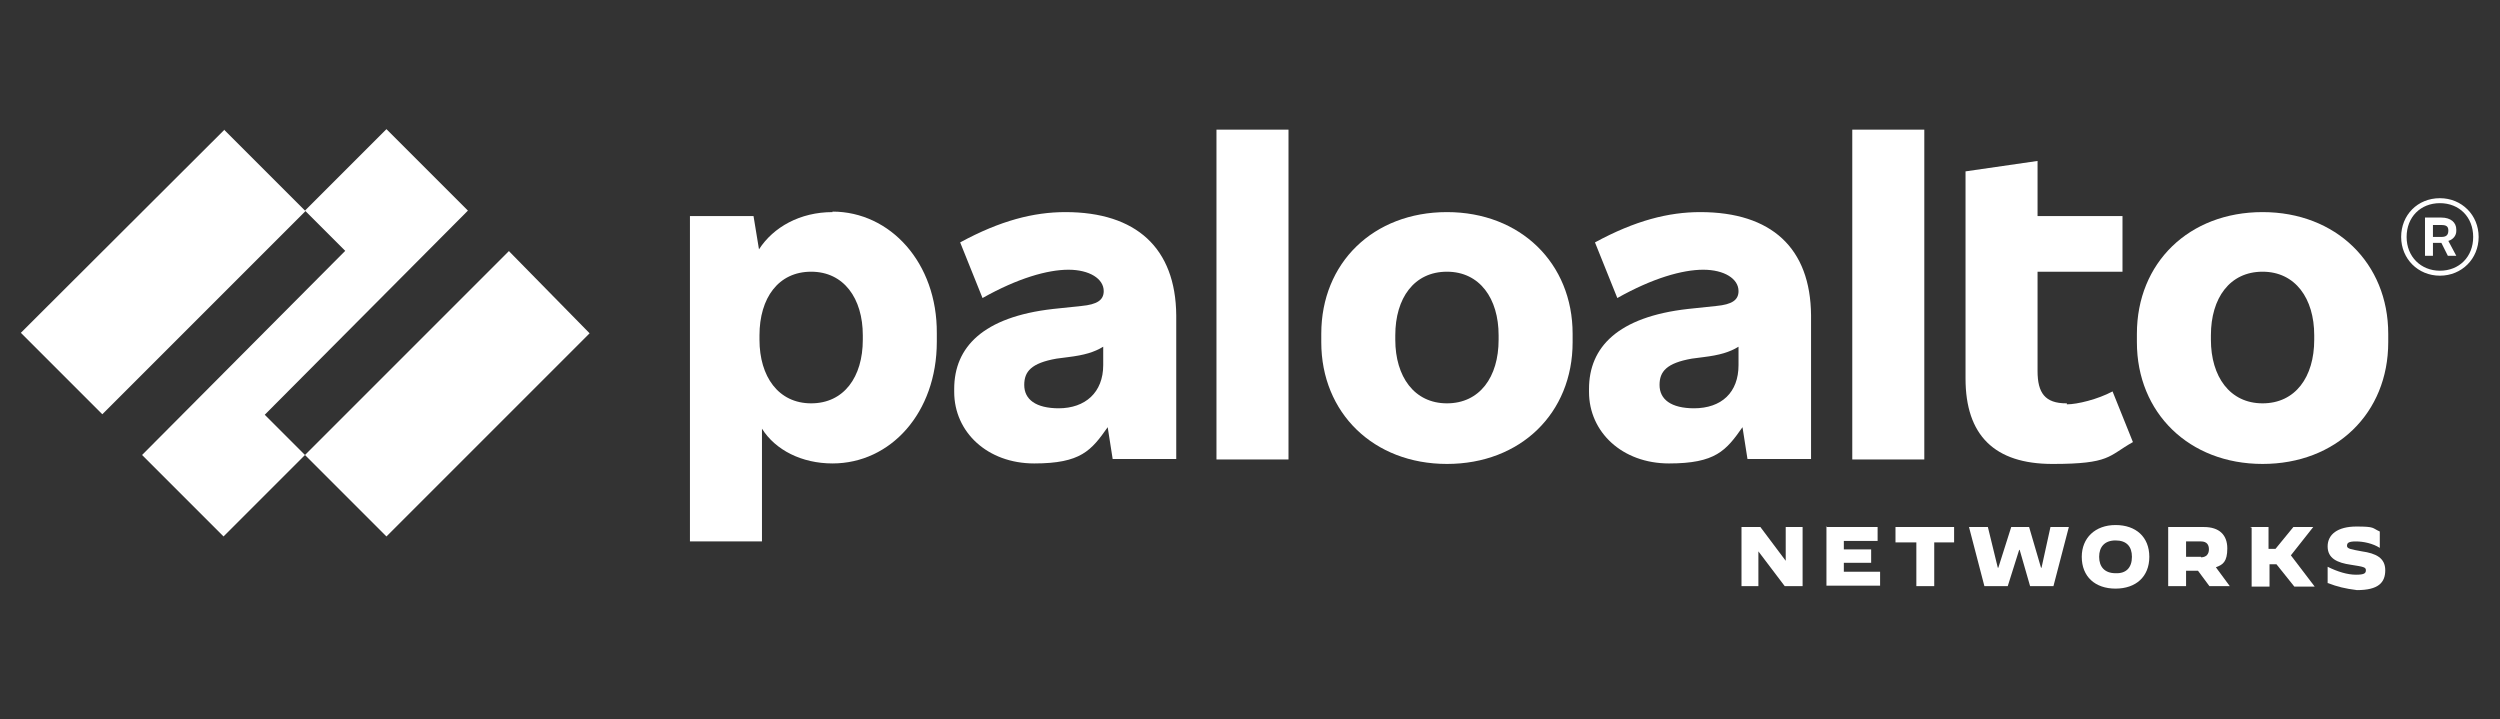 <?xml version="1.0" encoding="UTF-8"?>
<svg id="Vrstva_1" xmlns="http://www.w3.org/2000/svg" version="1.1" viewBox="0 0 503.3 144.8">
  <rect x="0" y="0" width="503.3" height="144.8" fill="#333333" stroke="none"/>
  <!-- Generator: Adobe Illustrator 29.7.1, SVG Export Plug-In . SVG Version: 2.1.1 Build 8)  -->
  <defs>
    <style>
      .st0 {
        fill: #fff;
      }
    </style>
  </defs>
  <g id="trademark">
    <path class="st0" d="M494.5,46.5v-.3c0-1.4-1.1-2.4-3-2.4h-3.3v7.7h1.6v-2.6h1.7l1.3,2.6h1.7l-1.6-3c1-.3,1.6-1.1,1.6-2h0ZM489.8,45.3h1.7c1,0,1.4.3,1.4,1.1h0c0,.9-.4,1.3-1.4,1.3h-1.7v-2.4h0Z"/>
    <path class="st0" d="M491.2,39.9c-4.5,0-7.8,3.4-7.8,7.8s3.4,7.8,7.8,7.8,7.8-3.4,7.8-7.8-3.4-7.8-7.8-7.8ZM491.2,54.5c-3.8,0-6.7-2.8-6.7-6.8s2.8-6.8,6.7-6.8,6.7,2.8,6.7,6.8-2.8,6.8-6.7,6.8Z"/>
  </g>
  <g id="networks">
    <path class="st0" d="M468.6,117.4v-3.3h0c2,1,4,1.6,5.7,1.6s2-.3,2-.9-.4-.7-3-1.1c-2.8-.4-4.7-1.3-4.7-3.7s2-4,5.8-4,3.1.3,4.7,1v3.3h0c-1.4-.9-3.3-1.3-4.8-1.3s-1.8.3-1.8.9.9.7,3,1.1c2.8.4,4.7,1.3,4.7,3.8s-1.4,4-5.7,4c-2.4-.3-4-.7-5.8-1.4h-.1Z"/>
    <path class="st0" d="M453.1,106.1h3.6v4.4h1.4l3.6-4.4h4l-4.5,5.7,4.8,6.3h-4.1l-3.6-4.5h-1.4v4.5h-3.6v-11.9h-.2Z"/>
    <path class="st0" d="M436.7,106.1h7c3.1,0,4.7,1.6,4.7,4.3s-.9,3.3-2.3,3.8l2.8,3.8h-4.1l-2.3-3.1h-2.4v3.1h-3.6v-11.9h.2ZM443.1,112.2c1.1,0,1.6-.7,1.6-1.6s-.4-1.6-1.6-1.6h-3v3.1h3Z"/>
    <path class="st0" d="M419.1,112.1c0-3.8,2.7-6.4,6.8-6.4s6.8,2.4,6.8,6.4-2.7,6.4-6.8,6.4-6.8-2.4-6.8-6.4ZM429.2,112.1c0-2.1-1.1-3.3-3.3-3.3s-3.3,1.3-3.3,3.3,1.1,3.3,3.3,3.3c2.1.1,3.3-1.1,3.3-3.3Z"/>
    <path class="st0" d="M396.4,106.1h3.8l2,8.2h.1l2.6-8.2h3.6l2.4,8.2h.1l1.8-8.2h3.7l-3.1,11.9h-4.7l-2.1-7.3h-.1l-2.3,7.3h-4.7l-3.1-11.9h0Z"/>
    <path class="st0" d="M385.7,109.2h-4.1v-3.1h11.8v3.1c.1,0-4,0-4,0v8.8h-3.6v-8.8h-.1,0Z"/>
    <path class="st0" d="M367.6,106.1h10.4v2.8c.1,0-6.8,0-6.8,0v1.7h5.5v2.7h-5.5v1.8h7.3v2.8h-10.8v-11.9h-.1Z"/>
    <path class="st0" d="M350.7,106.1h3.7l5.1,6.8h0v-6.8h3.4v11.9h-3.6l-5.3-7h0v7h-3.4v-11.9h0Z"/>
  </g>
  <g id="paloalto">
    <path class="st0" d="M455.5,42.7c-14.8,0-25.3,10.2-25.3,24.5v1.7c0,14.2,10.5,24.5,25.3,24.5s25.3-10.2,25.3-24.5v-1.7c0-14.2-10.5-24.5-25.3-24.5ZM465.9,68.4c0,7.5-3.8,12.8-10.4,12.8s-10.4-5.4-10.4-12.8v-.9c0-7.5,3.8-12.8,10.4-12.8s10.4,5.4,10.4,12.8v.9Z"/>
    <path class="st0" d="M416,81.2c-4.3,0-5.8-2.1-5.8-6.5v-20h17.1v-11.2h-17.1v-11.1l-14.5,2.1v41.7c0,11.4,5.8,17.2,17.5,17.2s11.2-1.6,16.2-4.4l-4.1-10.2c-3,1.6-7.1,2.6-9.2,2.6v-.2Z"/>
    <path class="st0" d="M387.4,26.1h-14.5v66.4h14.5V26.1Z"/>
    <path class="st0" d="M342.3,42.7c-6.4,0-13.1,1.7-21.2,6.1l4.5,11.2c7.1-4,13.1-5.7,17.3-5.7s7.1,1.8,7.1,4.3h0c0,1.8-1.3,2.7-4.5,3l-5.7.6c-14.1,1.6-19.9,7.7-19.9,16.1v.6c0,8.1,6.7,14.4,16.1,14.4s11.5-2.6,14.8-7.3l1,6.4h12.8v-28.9c-.1-13.6-8-20.8-22.3-20.8h0ZM341.1,82.2c-4.7,0-7-1.8-7-4.7h0c0-2.7,1.4-4.4,6.5-5.3l2.3-.3c3.3-.4,5.3-1,7.1-2.1v3.7c0,5.5-3.4,8.7-9,8.7h.1Z"/>
    <path class="st0" d="M291.3,42.7c-14.8,0-25.3,10.2-25.3,24.5v1.7c0,14.2,10.5,24.5,25.3,24.5s25.3-10.2,25.3-24.5v-1.7c0-14.2-10.5-24.5-25.3-24.5ZM301.7,68.4c0,7.5-3.8,12.8-10.4,12.8s-10.4-5.4-10.4-12.8v-.9c0-7.5,3.8-12.8,10.4-12.8s10.4,5.4,10.4,12.8v.9Z"/>
    <path class="st0" d="M259.4,26.1h-14.5v66.4h14.5V26.1Z"/>
    <path class="st0" d="M214.5,42.7c-6.4,0-13.1,1.7-21.2,6.1l4.5,11.2c7.1-4,13.1-5.7,17.3-5.7s7.1,1.8,7.1,4.3h0c0,1.8-1.3,2.7-4.5,3l-5.7.6c-14.1,1.6-19.9,7.7-19.9,16.1v.6c0,8.1,6.7,14.4,16.1,14.4s11.5-2.6,14.8-7.3l1,6.4h12.8v-28.9c-.1-13.6-8.1-20.8-22.3-20.8h0ZM213.2,82.2c-4.7,0-7-1.8-7-4.7h0c0-2.7,1.4-4.4,6.5-5.3l2.3-.3c3.3-.4,5.3-1,7.1-2.1v3.7c0,5.5-3.6,8.7-9,8.7h0Z"/>
    <path class="st0" d="M167.6,42.7c-6.5,0-11.9,3-14.8,7.5l-1.1-6.7h-12.8v65.5h14.5v-22.7c2.7,4.3,8,7,14.2,7,11.7,0,21-10.2,21-24.5v-1.7c.1-14.2-9.4-24.5-21-24.5h0ZM173.7,68.4c0,7.5-3.8,12.8-10.4,12.8s-10.4-5.4-10.4-12.8v-.9c0-7.5,3.8-12.8,10.4-12.8s10.4,5.4,10.4,12.8v.9Z"/>
  </g>
  <g id="logo">
    <path class="st0" d="M94.2,42.4l-16.4-16.4-16.4,16.4,8.1,8.1-40.9,41.1,16.4,16.4,16.4-16.4-8.1-8.1,40.9-41.1Z"/>
    <path class="st0" d="M45.2,26.1L4.2,67l16.4,16.4,40.9-40.9-16.4-16.4h.1Z"/>
    <path class="st0" d="M102.5,50.5l-41.1,41.1,16.4,16.4,40.9-40.9-16.2-16.5h0Z"/>
  </g>
</svg>